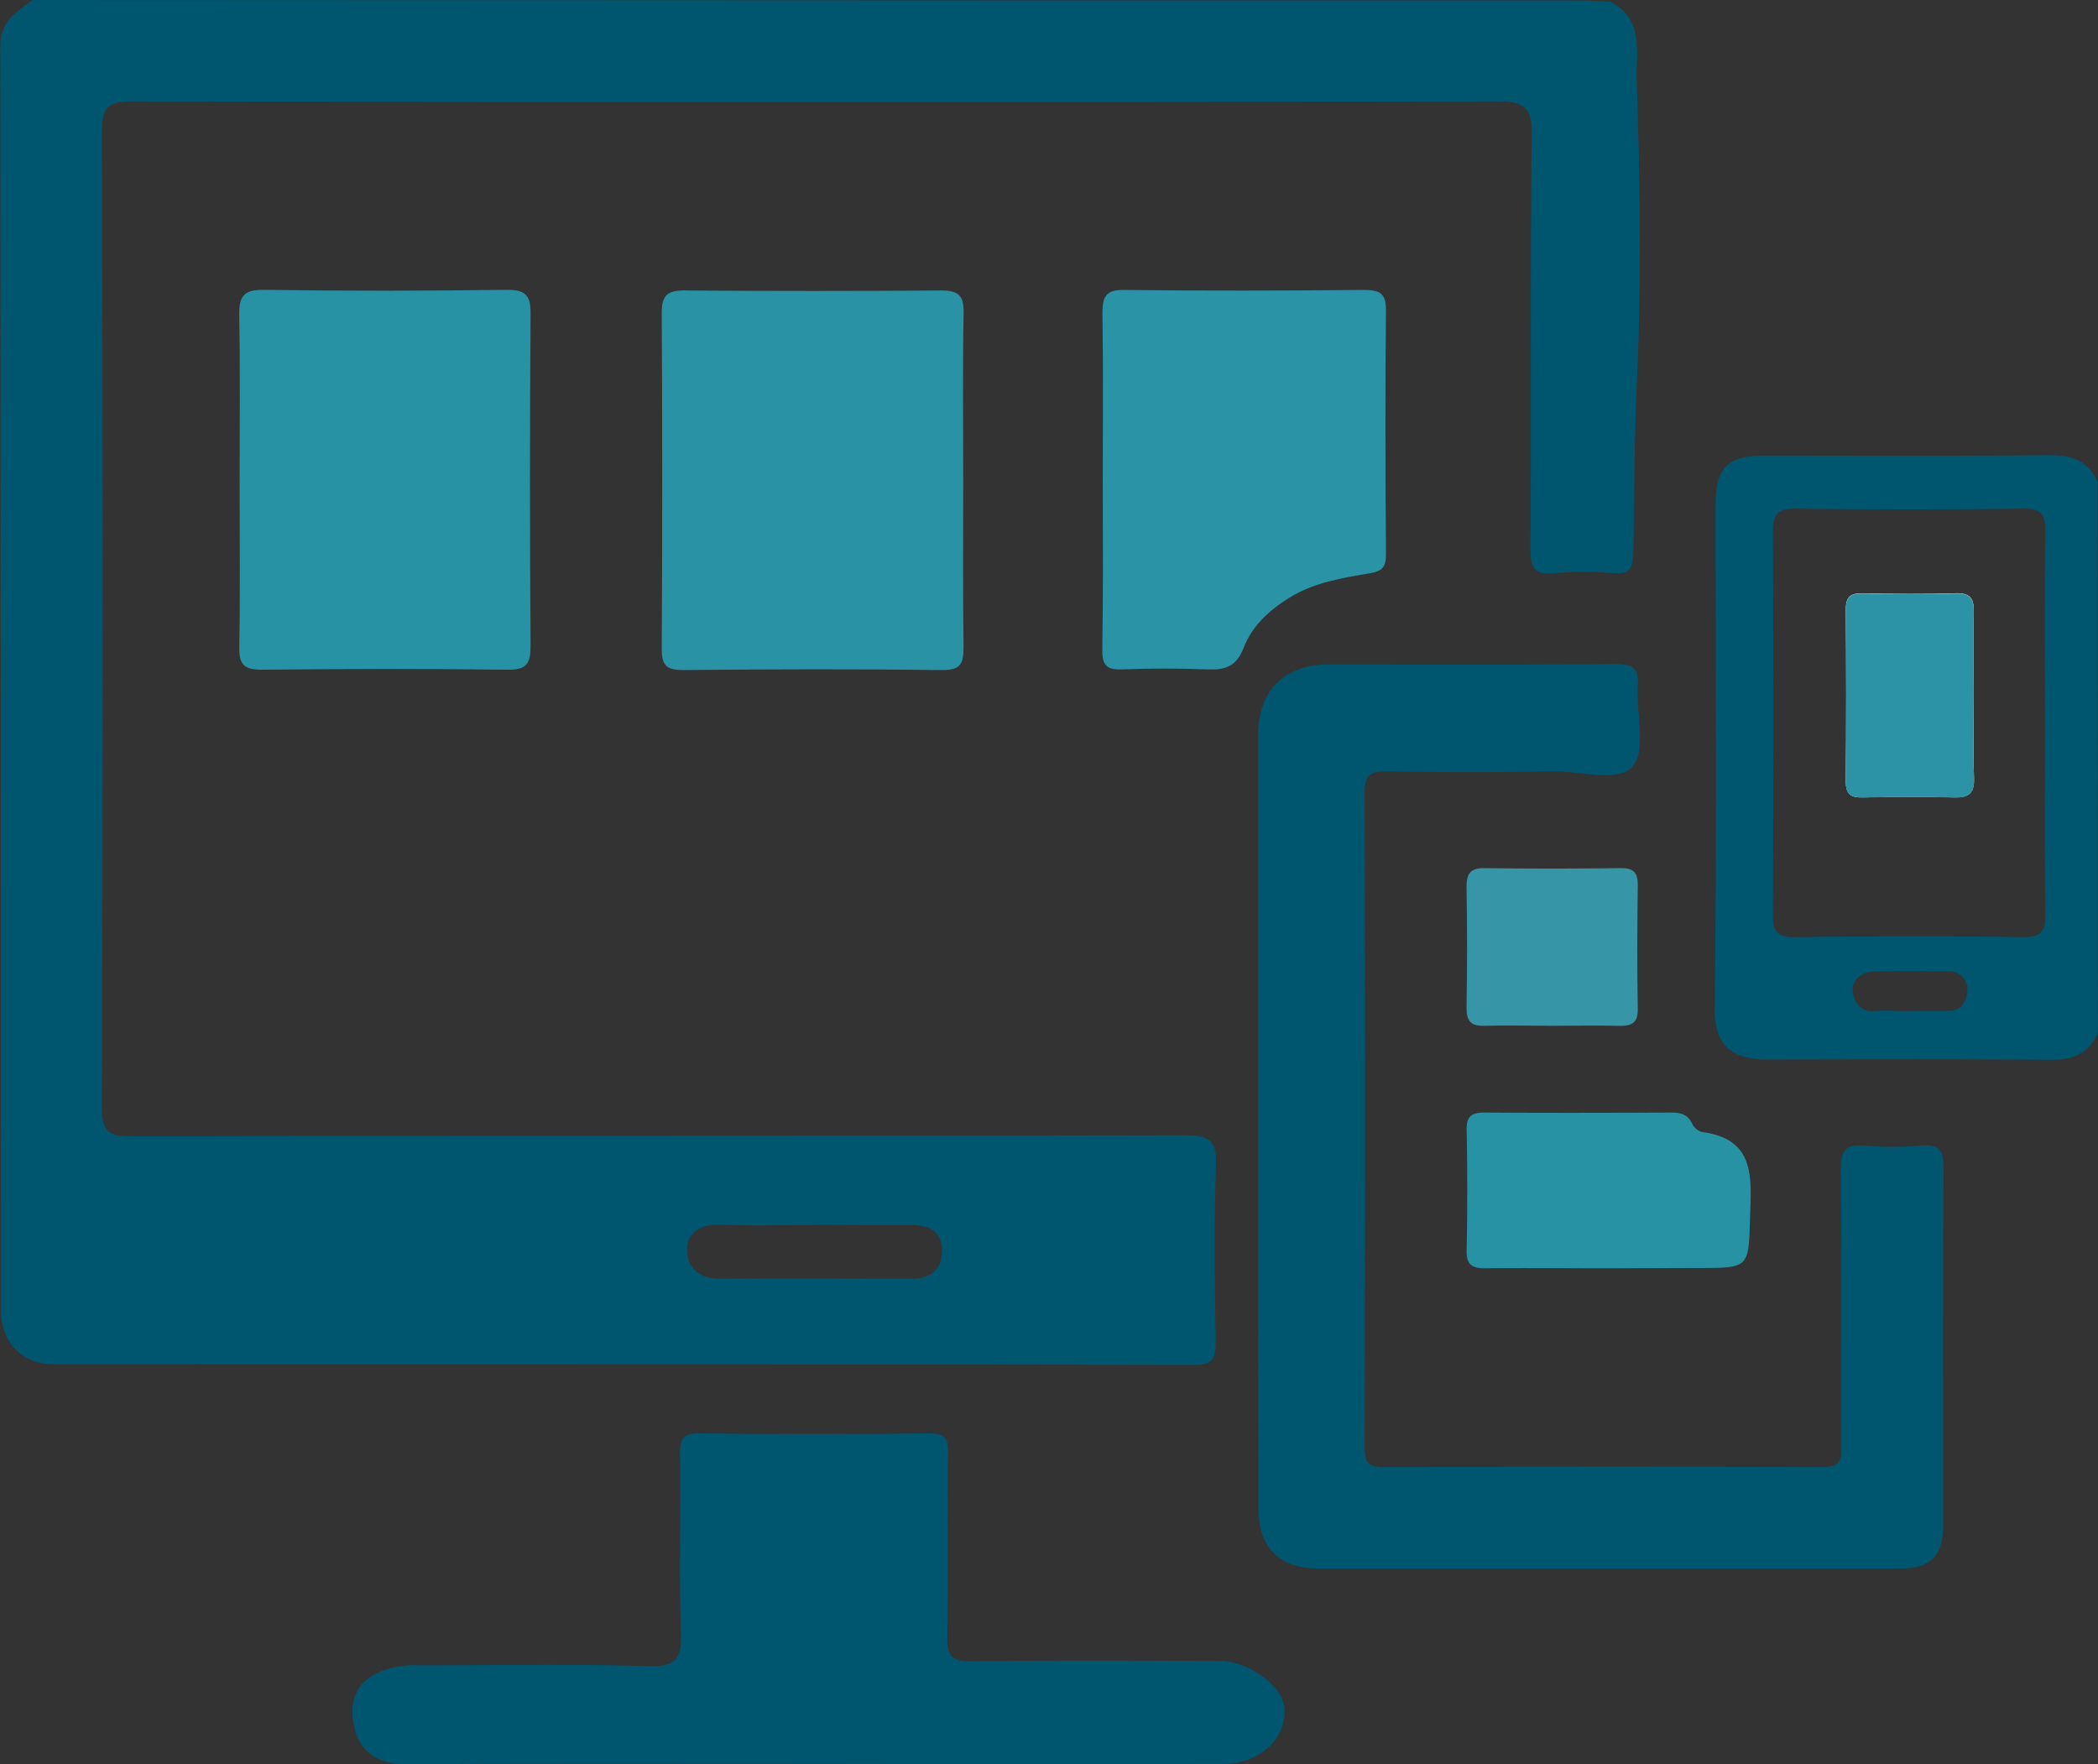 <svg id="Capa_1" data-name="Capa 1" xmlns="http://www.w3.org/2000/svg" viewBox="0 0 392.18 329.77"><rect x="0" y="0" width="392.18" height="329.77" fill="#333333" stroke="none"/><defs><style>.cls-1{fill:#00556f;}.cls-2{fill:#2992a5;}.cls-3{fill:#2892a5;}.cls-4{fill:#2a93a5;}.cls-5{fill:#3795a8;}.cls-6{fill:#fdfefe;}.cls-7{fill:#2c93a6;}</style></defs><g id="cO3bq5.tif"><path class="cls-1" d="M-506.63,285.12l182,.08q53.49,0,107,0c2,0,4,.18,6,.28,6.31,3.22,4.69,9.69,4.85,14.53.63,19.14.9,38.35,0,57.47-.48,10.29-.43,20.56-.63,30.83-.06,2.94-.57,4.22-3.82,3.95a64.84,64.84,0,0,0-11,0c-3.53.31-4.42-.85-4.4-4.37.16-25.83-.09-51.66.23-77.49.07-5.36-1.52-6.34-6.53-6.33q-127.49.24-255,0c-4.39,0-5.75.88-5.73,5.57q.27,91.24,0,182.48c0,4.43,1.1,5.42,5.45,5.41,65.66-.15,131.32-.06,197-.2,4.43,0,6,.9,5.79,5.63-.39,11-.21,22-.07,33,0,3-.4,4.3-3.95,4.3q-106.49-.17-213-.1c-6.2,0-10.12-4-10.12-10.32q0-118-.12-236C-512.74,289-509.6,287.38-506.63,285.12Zm146.23,229c-5.82,0-11.66.19-17.47-.07-3.61-.16-6.38,1.28-6.43,4.58s2.2,5.56,6.12,5.53c12-.09,24,0,35.94,0,3.65,0,5.68-1.93,5.6-5.43s-2.51-4.65-5.8-4.61C-348.42,514.14-354.41,514.08-360.4,514.08Z" transform="translate(512.73 -285.12)"/><path class="cls-1" d="M-277.55,494.7q0-36,0-72c0-8.53,4.82-13.37,13.29-13.37,17.82,0,35.65.07,53.47-.07,3.15,0,4.48.66,4.23,4.08-.37,5.11,1.62,11.85-.95,15s-9.66.91-14.76,1c-10.49.15-21,.16-31.48,0-3.15-.06-3.89,1-3.88,4q.14,61.22,0,122.43c0,2.84.82,3.61,3.62,3.6,27.32-.1,54.64-.13,82,0,3.62,0,3.5-1.71,3.5-4.24-.05-17.16.07-34.32-.11-51.47,0-3.51.91-4.71,4.43-4.4a57.58,57.58,0,0,0,10.48,0c3.68-.35,4.31,1.14,4.29,4.49-.14,22.15-.06,44.31-.08,66.46,0,5.79-2.33,8.11-8.11,8.12q-54.22,0-108.44,0c-7.69,0-11.46-3.89-11.46-11.61Q-277.55,530.68-277.55,494.7Z" transform="translate(512.73 -285.12)"/><path class="cls-1" d="M-360.59,614.84c-25.49,0-51-.06-76.47.06-4.41,0-7.89-2-9.06-5.57-1.22-3.74-1.37-8.41,3.08-11.05a16.22,16.22,0,0,1,8.52-1.86c14.33,0,28.66-.29,43,.16,5.34.17,6.21-1.59,6.07-6.36-.35-11.15,0-22.32-.17-33.48,0-2.73.61-3.71,3.53-3.68q21.49.22,43,0c2.89,0,3.63.86,3.59,3.66-.15,11.49.07,23-.14,34.48-.06,3.45.82,4.5,4.37,4.46,15.49-.2,31-.11,46.48-.07,5.34,0,11.6,4.5,12.12,8.5.74,5.76-4.45,10.74-11.41,10.76q-35.23.06-70.47,0Z" transform="translate(512.73 -285.12)"/><path class="cls-2" d="M-332.67,375.07c0,10.32-.09,20.63.06,30.95,0,3-.42,4.4-4,4.35-16.14-.2-32.28-.15-48.42,0-3,0-4-.76-4-3.89q.18-31.45,0-62.89c0-3.42,1.19-4.19,4.33-4.17q24,.18,47.92,0c3.29,0,4.25,1,4.18,4.25C-332.8,354.1-332.67,364.59-332.67,375.07Z" transform="translate(512.73 -285.12)"/><path class="cls-1" d="M-120.56,478.22c-1.71,3.8-4.63,5.06-8.78,5-17.66-.16-35.33-.09-53-.06-6.21,0-9.95-2.16-9.86-9.6.38-31.33.16-62.66.16-94,0-7,2.22-9.27,9.11-9.28,17.83,0,35.66.09,53.5-.07,4.12,0,7.08,1.13,8.8,4.94m-9.85,45.18c0-12-.11-24,.07-35.94,0-3.23-.79-4.24-4.13-4.19q-21.21.28-42.43,0c-3.67-.06-4.37,1.24-4.36,4.58q.19,35.69,0,71.39c0,3.34,1,4.16,4.22,4.12,14.14-.17,28.29-.21,42.43,0,3.66.06,4.34-1.19,4.28-4.52C-130.58,444-130.47,432.19-130.47,420.38Zm-25.23,53.74c2.48,0,5,0,7.44,0s3.15-2.17,3.28-3.61a3.3,3.3,0,0,0-3.13-3.74c-4.79-.1-9.6-.12-14.39,0-2.18.07-4.08,1.54-3.87,3.64.19,1.92,1.29,4.06,4.21,3.74C-160,473.95-157.85,474.13-155.7,474.12Z" transform="translate(512.73 -285.12)"/><path class="cls-3" d="M-467.94,375.22c0-10.32.13-20.64-.07-31-.07-3.54.67-5,4.62-4.92,15.14.23,30.29.2,45.43,0,3.56,0,4.44,1.08,4.41,4.51q-.22,31,0,61.91c0,3.29-.56,4.64-4.27,4.59-15.31-.21-30.62-.17-45.93,0-3.2,0-4.32-.83-4.25-4.17C-467.81,395.86-467.94,385.54-467.94,375.22Z" transform="translate(512.73 -285.12)"/><path class="cls-4" d="M-306.59,374.7c0-10.32.1-20.64-.06-31,0-3.07.55-4.42,4-4.38,15,.18,30,.14,44.94,0,2.92,0,4.09.65,4.06,3.86-.16,15.15-.11,30.29,0,45.44,0,2.38-.46,3.24-3.15,3.69-5.11.86-10.32,1.69-14.94,4.56-3.8,2.36-7,5.35-8.53,9.38-1.37,3.51-3.49,4.15-6.79,4-5.32-.21-10.66-.2-16,0-2.87.11-3.66-.88-3.62-3.68C-306.5,396-306.58,385.36-306.59,374.7Z" transform="translate(512.73 -285.12)"/><path class="cls-3" d="M-212.63,522.2c-7.49,0-15-.09-22.48,0-2.56,0-3.51-.71-3.46-3.38.15-7.49.16-15,0-22.48-.06-2.82,1.18-3.26,3.57-3.25,11.49.08,23,.05,34.48,0,1.78,0,3.24.21,4.11,2.08a2.92,2.92,0,0,0,1.82,1.55c10,1.32,9.24,8.49,9,15.75-.27,9.67-.07,9.67-9.58,9.67Z" transform="translate(512.73 -285.12)"/><path class="cls-5" d="M-222.68,476.87c-4.16,0-8.33-.11-12.49,0-2.63.1-3.46-.9-3.42-3.49q.2-11.24,0-22.48c0-2.57.77-3.54,3.41-3.5,8.49.12,17,.11,25.48,0,2.43,0,3.15.9,3.12,3.24-.1,7.66-.15,15.32,0,23,.06,2.85-1.26,3.3-3.63,3.24C-214.35,476.79-218.52,476.87-222.68,476.87Z" transform="translate(512.73 -285.12)"/><path class="cls-6" d="M-143.78,415.06c0-5.16-.1-10.32,0-15.48.07-2.47-.54-3.64-3.3-3.56-5.82.17-11.65.13-17.47,0-2.37-.05-3.17.77-3.15,3.15q.14,16,0,32c0,2.49,1,3.09,3.25,3,5.66-.11,11.32-.16,17,0,2.81.09,3.82-.8,3.72-3.67C-143.91,425.39-143.78,420.22-143.78,415.06Z" transform="translate(512.73 -285.12)"/><path class="cls-7" d="M-143.78,415.06c0,5.16-.14,10.32.05,15.48.11,2.87-.9,3.76-3.72,3.67-5.65-.18-11.32-.13-17,0-2.27,0-3.27-.55-3.25-3q.16-16,0-32c0-2.38.78-3.2,3.15-3.15,5.82.12,11.65.16,17.47,0,2.76-.08,3.36,1.09,3.3,3.56C-143.87,404.74-143.78,409.9-143.78,415.06Z" transform="translate(512.73 -285.12)"/></g></svg>